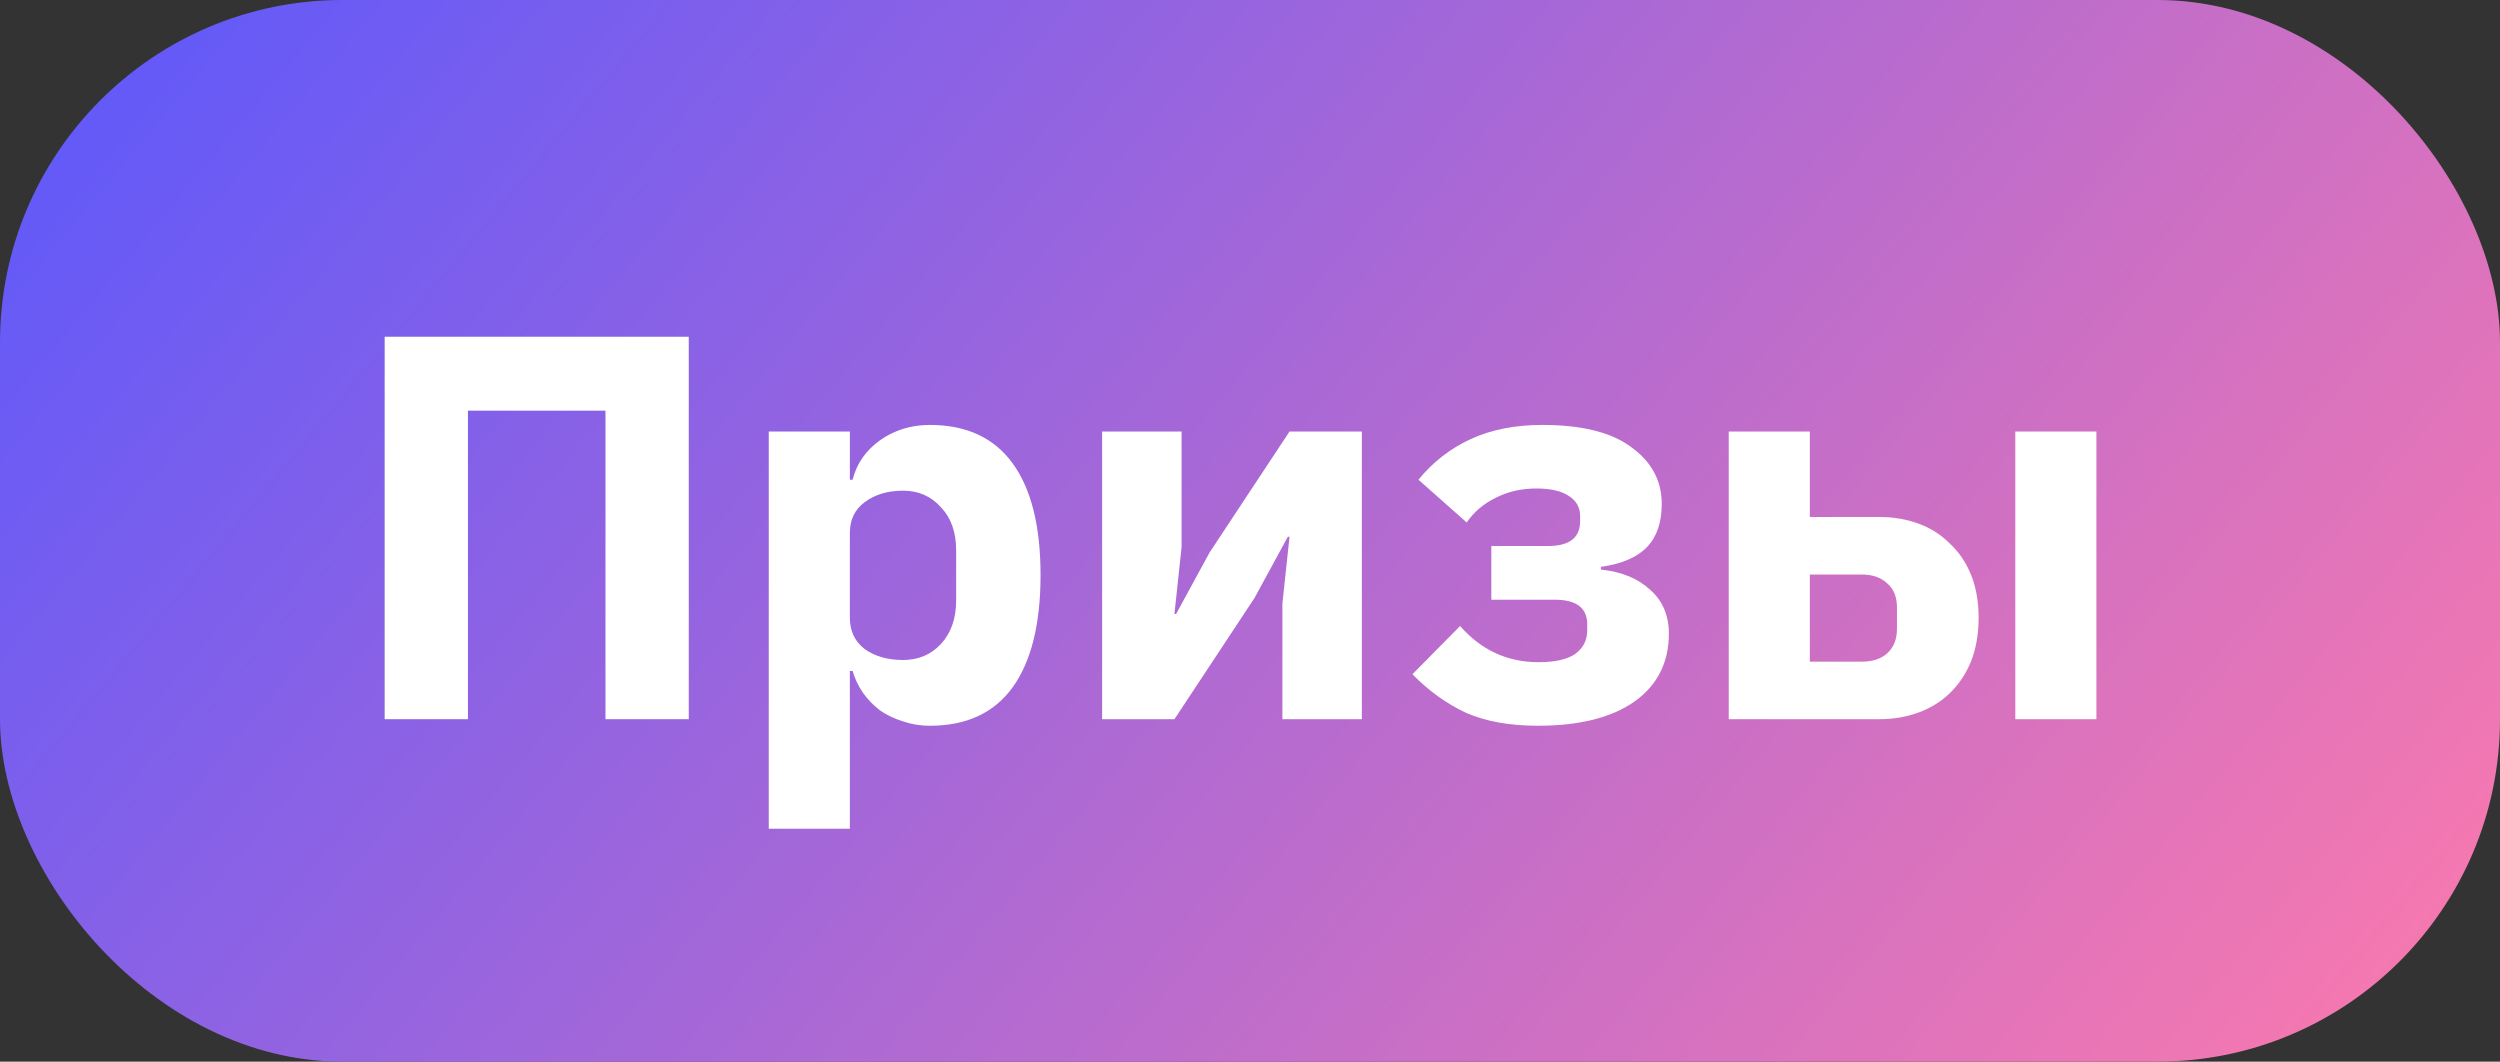 <?xml version="1.0" encoding="UTF-8"?> <svg xmlns="http://www.w3.org/2000/svg" width="73" height="31" viewBox="0 0 73 31" fill="none"><rect x="0" y="0" width="73" height="31" fill="#333333" stroke="none"/><rect width="73" height="31" rx="10" fill="url(#paint0_linear_2125_3)"></rect><path d="M11.232 9.832H20.112V21H17.68V11.992H13.664V21H11.232V9.832ZM22.448 12.6H24.816V14.008H24.896C25.013 13.539 25.28 13.155 25.696 12.856C26.122 12.557 26.608 12.408 27.152 12.408C28.218 12.408 29.024 12.781 29.568 13.528C30.112 14.275 30.384 15.363 30.384 16.792C30.384 18.221 30.112 19.315 29.568 20.072C29.024 20.819 28.218 21.192 27.152 21.192C26.874 21.192 26.613 21.149 26.368 21.064C26.122 20.989 25.898 20.883 25.696 20.744C25.504 20.595 25.338 20.424 25.2 20.232C25.061 20.029 24.96 19.816 24.896 19.592H24.816V24.2H22.448V12.6ZM26.368 19.272C26.816 19.272 27.184 19.117 27.472 18.808C27.77 18.488 27.92 18.061 27.92 17.528V16.072C27.92 15.539 27.77 15.117 27.472 14.808C27.184 14.488 26.816 14.328 26.368 14.328C25.92 14.328 25.546 14.44 25.248 14.664C24.96 14.877 24.816 15.176 24.816 15.56V18.04C24.816 18.424 24.96 18.728 25.248 18.952C25.546 19.165 25.92 19.272 26.368 19.272ZM32.182 12.6H34.502V15.976L34.294 17.928H34.342L35.318 16.136L37.654 12.6H39.766V21H37.446V17.624L37.654 15.672H37.606L36.63 17.464L34.294 21H32.182V12.6ZM44.907 21.192C44.075 21.192 43.371 21.064 42.795 20.808C42.23 20.541 41.712 20.168 41.243 19.688L42.635 18.28C43.254 18.984 44.016 19.336 44.923 19.336C45.403 19.336 45.76 19.256 45.995 19.096C46.23 18.925 46.347 18.696 46.347 18.408V18.232C46.347 17.752 46.032 17.512 45.403 17.512H43.547V15.944H45.195C45.824 15.944 46.139 15.704 46.139 15.224V15.064C46.139 14.819 46.032 14.627 45.819 14.488C45.606 14.339 45.286 14.264 44.859 14.264C44.422 14.264 44.027 14.355 43.675 14.536C43.323 14.707 43.04 14.947 42.827 15.256L41.419 14.008C41.835 13.496 42.342 13.101 42.939 12.824C43.536 12.547 44.235 12.408 45.035 12.408C46.198 12.408 47.067 12.627 47.643 13.064C48.23 13.491 48.523 14.04 48.523 14.712C48.523 15.256 48.379 15.677 48.091 15.976C47.803 16.275 47.355 16.467 46.747 16.552V16.632C47.355 16.696 47.835 16.893 48.187 17.224C48.55 17.544 48.731 17.971 48.731 18.504C48.731 19.347 48.395 20.008 47.723 20.488C47.051 20.957 46.112 21.192 44.907 21.192ZM50.479 12.6H52.847V15.096H54.879C55.284 15.096 55.663 15.16 56.015 15.288C56.367 15.416 56.671 15.608 56.927 15.864C57.194 16.109 57.402 16.413 57.551 16.776C57.7 17.139 57.775 17.56 57.775 18.04C57.775 18.52 57.7 18.947 57.551 19.32C57.402 19.683 57.194 19.992 56.927 20.248C56.671 20.493 56.367 20.68 56.015 20.808C55.663 20.936 55.284 21 54.879 21H50.479V12.6ZM54.367 19.32C54.676 19.32 54.922 19.24 55.103 19.08C55.295 18.909 55.391 18.669 55.391 18.36V17.736C55.391 17.427 55.295 17.192 55.103 17.032C54.922 16.861 54.676 16.776 54.367 16.776H52.847V19.32H54.367ZM58.847 12.6H61.215V21H58.847V12.6Z" fill="white"></path><defs><linearGradient id="paint0_linear_2125_3" x1="-3.093" y1="7.32191e-07" x2="57.887" y2="50.557" gradientUnits="userSpaceOnUse"><stop stop-color="#5657FF"></stop><stop offset="1" stop-color="#FF7AAB"></stop></linearGradient></defs></svg> 